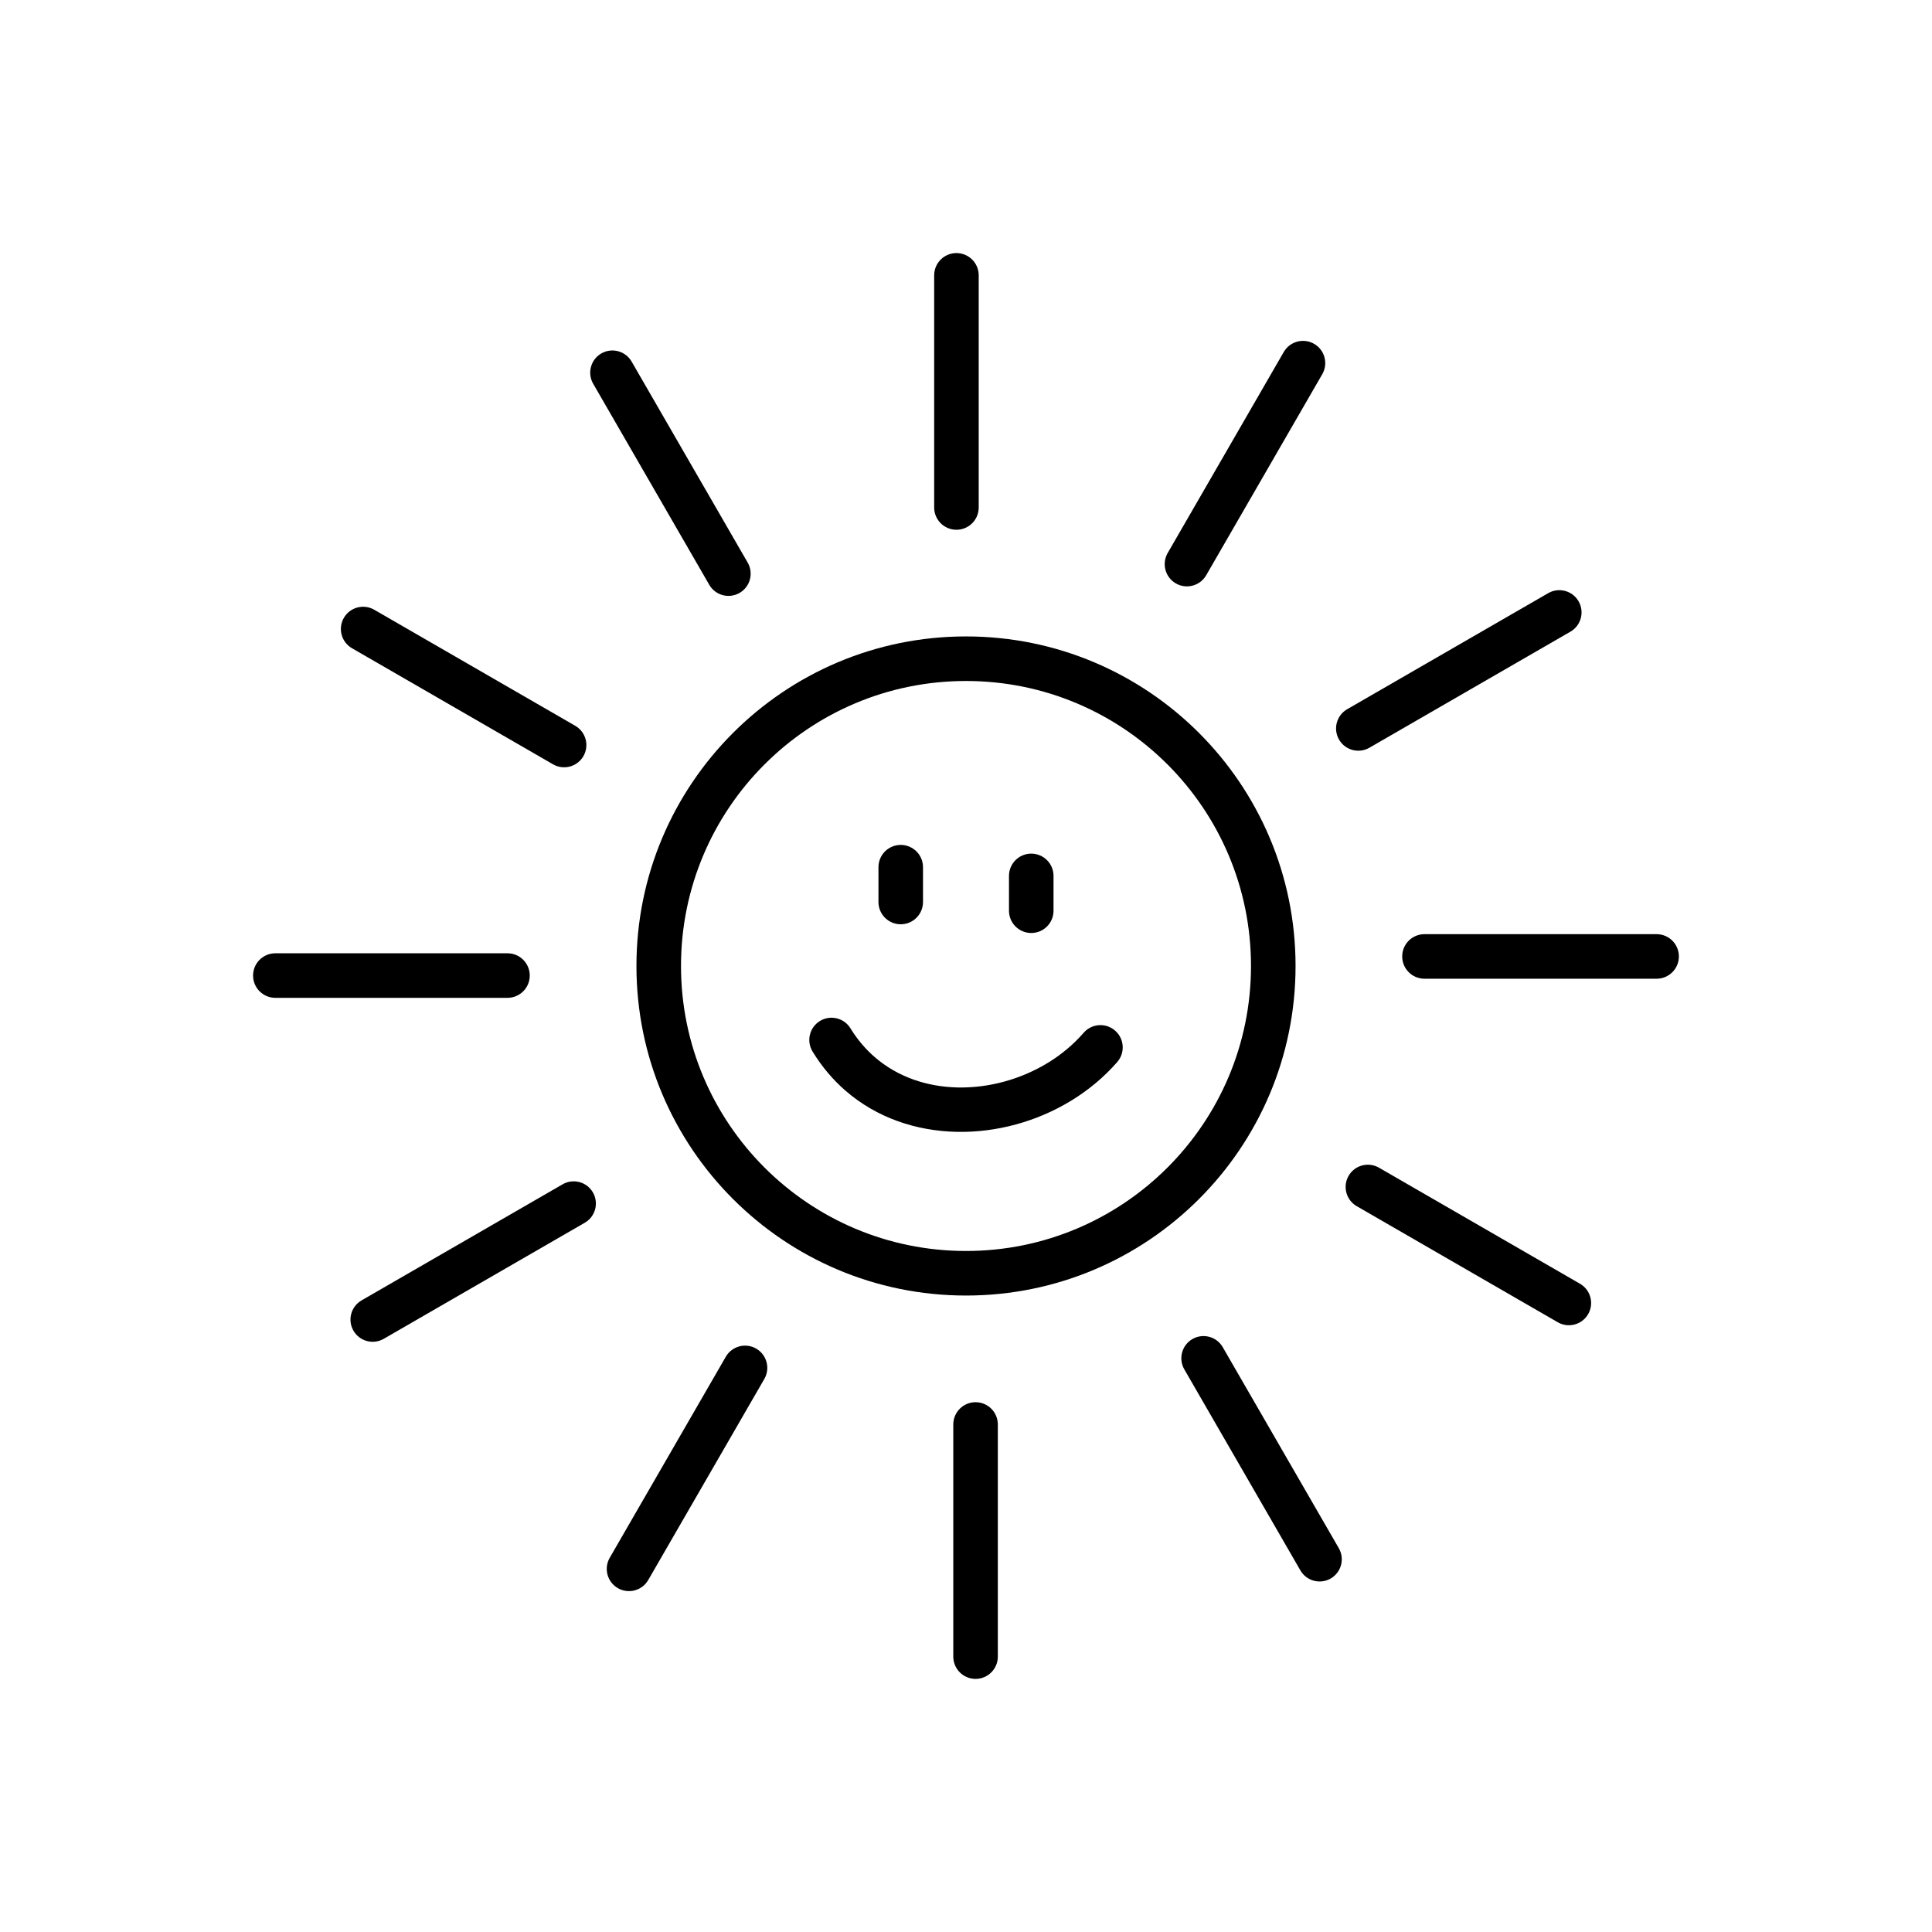 <?xml version="1.0" encoding="UTF-8"?>
<!-- Uploaded to: ICON Repo, www.svgrepo.com, Generator: ICON Repo Mixer Tools -->
<svg fill="#000000" width="800px" height="800px" version="1.1" viewBox="144 144 512 512" xmlns="http://www.w3.org/2000/svg">
 <g>
  <path d="m403.37 216.97c0-3.262-2.644-5.902-5.902-5.902-3.262 0-5.902 2.644-5.902 5.902v61.52c0 3.262 2.644 5.902 5.902 5.902 3.262 0 5.902-2.644 5.902-5.902z"/>
  <path d="m494.41 243.18c1.629-2.816 0.672-6.418-2.144-8.051-2.816-1.629-6.418-0.672-8.051 2.144l-30.762 53.277c-1.629 2.816-0.672 6.418 2.144 8.051 2.816 1.629 6.418 0.672 8.051-2.144z"/>
  <path d="m560.19 311.39c2.816-1.629 3.773-5.234 2.144-8.051-1.629-2.816-5.234-3.773-8.051-2.144l-53.277 30.762c-2.816 1.629-3.773 5.234-2.144 8.051s5.234 3.773 8.051 2.144z"/>
  <path d="m583.02 403.37c3.262 0 5.902-2.644 5.902-5.902 0-3.262-2.644-5.902-5.902-5.902h-61.52c-3.262 0-5.902 2.644-5.902 5.902 0 3.262 2.644 5.902 5.902 5.902z"/>
  <path d="m556.82 494.41c2.816 1.629 6.418 0.672 8.051-2.144 1.629-2.816 0.672-6.418-2.144-8.051l-53.277-30.762c-2.816-1.629-6.418-0.672-8.051 2.144-1.629 2.816-0.672 6.418 2.144 8.051z"/>
  <path d="m488.61 560.16c1.617 2.816 5.211 3.785 8.027 2.168 2.816-1.617 3.785-5.211 2.168-8.027l-30.762-53.277c-1.617-2.816-5.211-3.785-8.027-2.168s-3.785 5.211-2.168 8.027z"/>
  <path d="m396.63 583.02c0 3.262 2.644 5.902 5.902 5.902 3.262 0 5.902-2.644 5.902-5.902v-61.52c0-3.262-2.644-5.902-5.902-5.902-3.262 0-5.902 2.644-5.902 5.902z"/>
  <path d="m305.59 556.82c-1.629 2.816-0.672 6.418 2.144 8.051 2.816 1.629 6.418 0.672 8.051-2.144l30.762-53.277c1.629-2.816 0.672-6.418-2.144-8.051-2.816-1.629-6.418-0.672-8.051 2.144z"/>
  <path d="m239.83 488.61c-2.816 1.617-3.785 5.211-2.168 8.027 1.617 2.816 5.211 3.785 8.027 2.168l53.277-30.762c2.816-1.617 3.785-5.211 2.168-8.027-1.617-2.816-5.211-3.785-8.027-2.168z"/>
  <path d="m216.97 396.63c-3.262 0-5.902 2.644-5.902 5.902 0 3.262 2.644 5.902 5.902 5.902h61.52c3.262 0 5.902-2.644 5.902-5.902 0-3.262-2.644-5.902-5.902-5.902z"/>
  <path d="m243.18 305.59c-2.816-1.629-6.418-0.672-8.051 2.144-1.629 2.816-0.672 6.418 2.144 8.051l53.277 30.762c2.816 1.629 6.418 0.672 8.051-2.144 1.629-2.816 0.672-6.418-2.144-8.051z"/>
  <path d="m311.39 239.83c-1.617-2.816-5.211-3.785-8.027-2.168-2.816 1.617-3.785 5.211-2.168 8.027l30.762 53.277c1.617 2.816 5.211 3.785 8.027 2.168 2.816-1.617 3.785-5.211 2.168-8.027z"/>
  <path d="m369.39 416.53c-1.695-2.777-5.32-3.652-8.094-1.961-2.777 1.695-3.652 5.32-1.961 8.094 2.488 4.066 5.422 7.504 8.688 10.344 8.336 7.258 18.832 10.723 29.551 10.945 10.504 0.215 21.238-2.719 30.312-8.27 4.562-2.793 8.707-6.227 12.195-10.238 2.141-2.457 1.883-6.188-0.578-8.324-2.457-2.141-6.188-1.883-8.324 0.578-2.719 3.125-5.922 5.785-9.43 7.93-7.199 4.406-15.68 6.734-23.945 6.562-8.047-0.164-15.879-2.727-22.035-8.082-2.414-2.102-4.57-4.621-6.383-7.578z"/>
  <path d="m400 312.66c24.117 0 45.949 9.777 61.754 25.582 15.805 15.805 25.582 37.641 25.582 61.754 0 24.117-9.777 45.949-25.582 61.754-15.805 15.805-37.641 25.582-61.754 25.582-24.117 0-45.949-9.777-61.754-25.582-15.805-15.805-25.582-37.637-25.582-61.754s9.777-45.949 25.582-61.754c15.805-15.805 37.641-25.582 61.754-25.582zm53.406 33.93c-13.668-13.668-32.551-22.121-53.406-22.121s-39.738 8.453-53.406 22.121-22.121 32.551-22.121 53.406 8.453 39.738 22.121 53.406 32.551 22.121 53.406 22.121 39.738-8.453 53.406-22.121 22.121-32.551 22.121-53.406-8.453-39.738-22.121-53.406z"/>
  <path d="m411.39 385.35c0 3.262 2.644 5.902 5.902 5.902 3.262 0 5.902-2.644 5.902-5.902v-9.227c0-3.262-2.644-5.902-5.902-5.902-3.262 0-5.902 2.644-5.902 5.902z"/>
  <path d="m376.8 383.04c0 3.262 2.644 5.902 5.902 5.902 3.262 0 5.902-2.644 5.902-5.902v-9.227c0-3.262-2.644-5.902-5.902-5.902-3.262 0-5.902 2.644-5.902 5.902z"/>
 </g>
</svg>